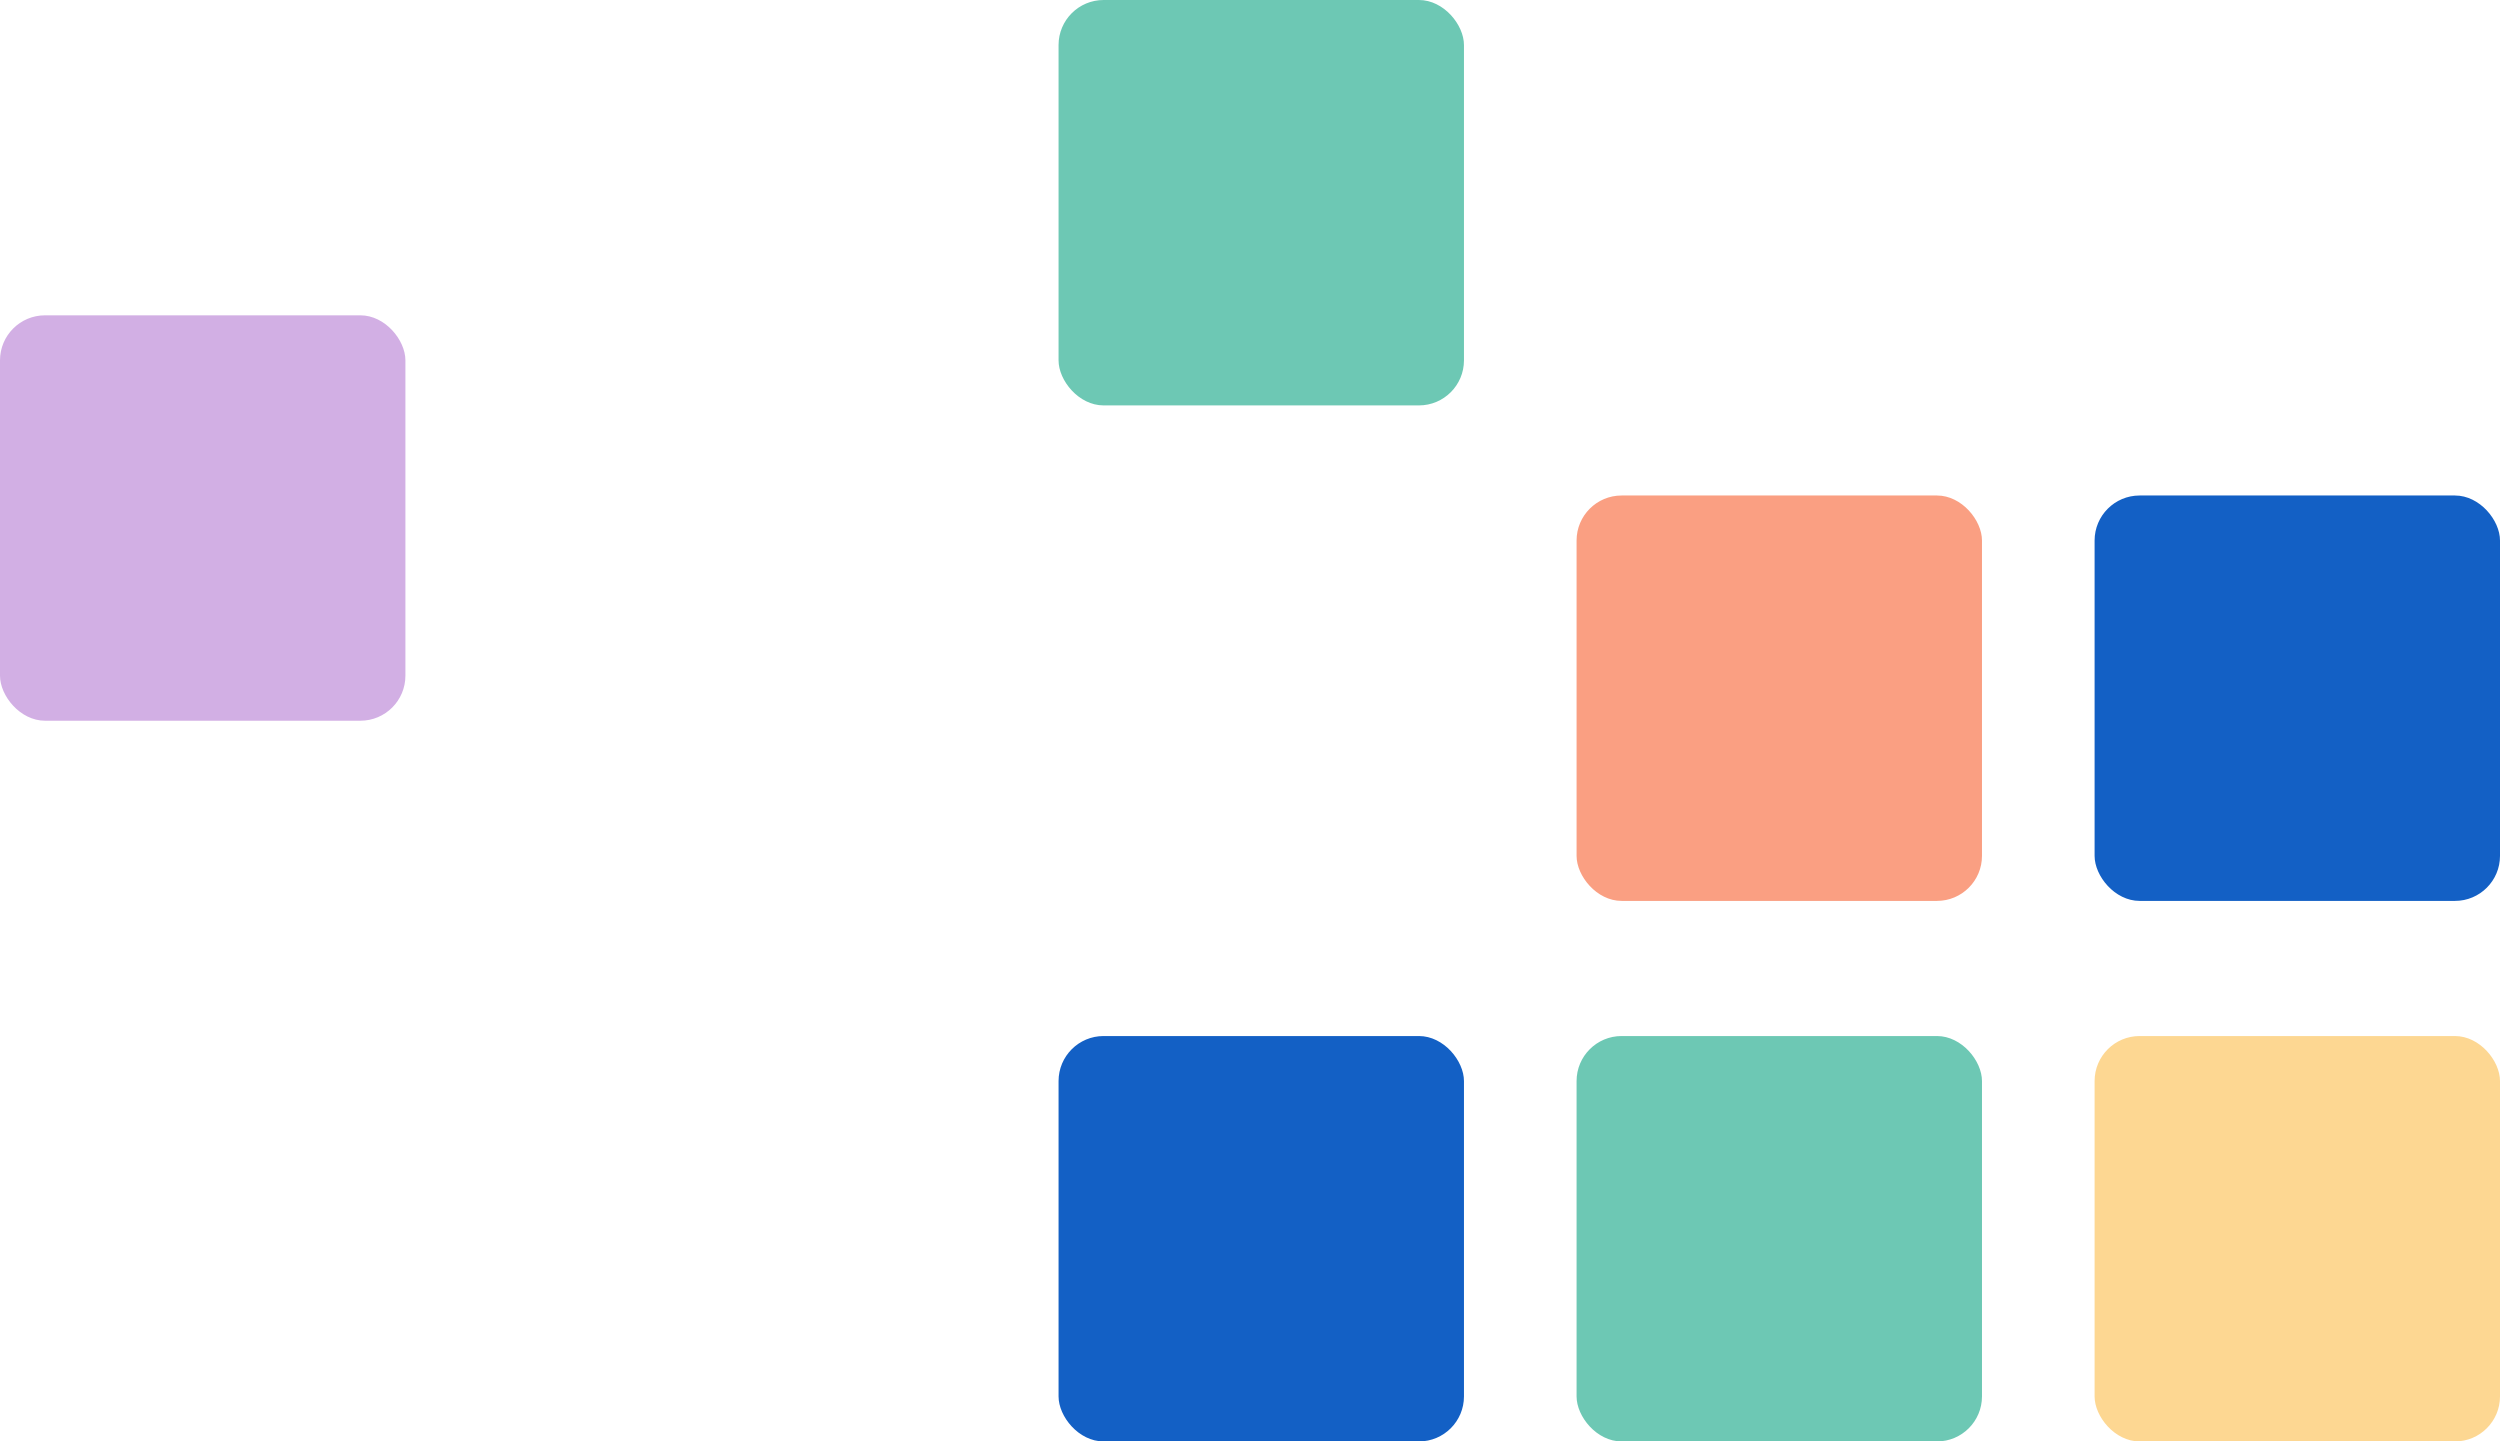 <?xml version="1.0" encoding="UTF-8"?>
<svg width="111px" height="64px" viewBox="0 0 111 64" version="1.1" xmlns="http://www.w3.org/2000/svg" xmlns:xlink="http://www.w3.org/1999/xlink">
    <title>resources hero mobile</title>
    <g id="resources" stroke="none" stroke-width="1" fill="none" fill-rule="evenodd">
        <g id="resources-hero-mobile">
            <rect id="Rectangle" fill="#6DC8B4" x="47" y="0" width="18" height="18" rx="2"></rect>
            <rect id="Rectangle" fill="#D2AFE4" x="0" y="14" width="18" height="18" rx="2"></rect>
            <rect id="Rectangle" fill="#FA9F82" x="70" y="22" width="18" height="18" rx="2"></rect>
            <rect id="Rectangle" fill="#1360C5" x="93" y="22" width="18" height="18" rx="2"></rect>
            <rect id="Rectangle" fill="#6DC8B4" x="70" y="46" width="18" height="18" rx="2"></rect>
            <rect id="Rectangle" fill="#FDD792" x="93" y="46" width="18" height="18" rx="2"></rect>
            <rect id="Rectangle" fill="#1360C5" x="47" y="46" width="18" height="18" rx="2"></rect>
        </g>
    </g>
</svg>